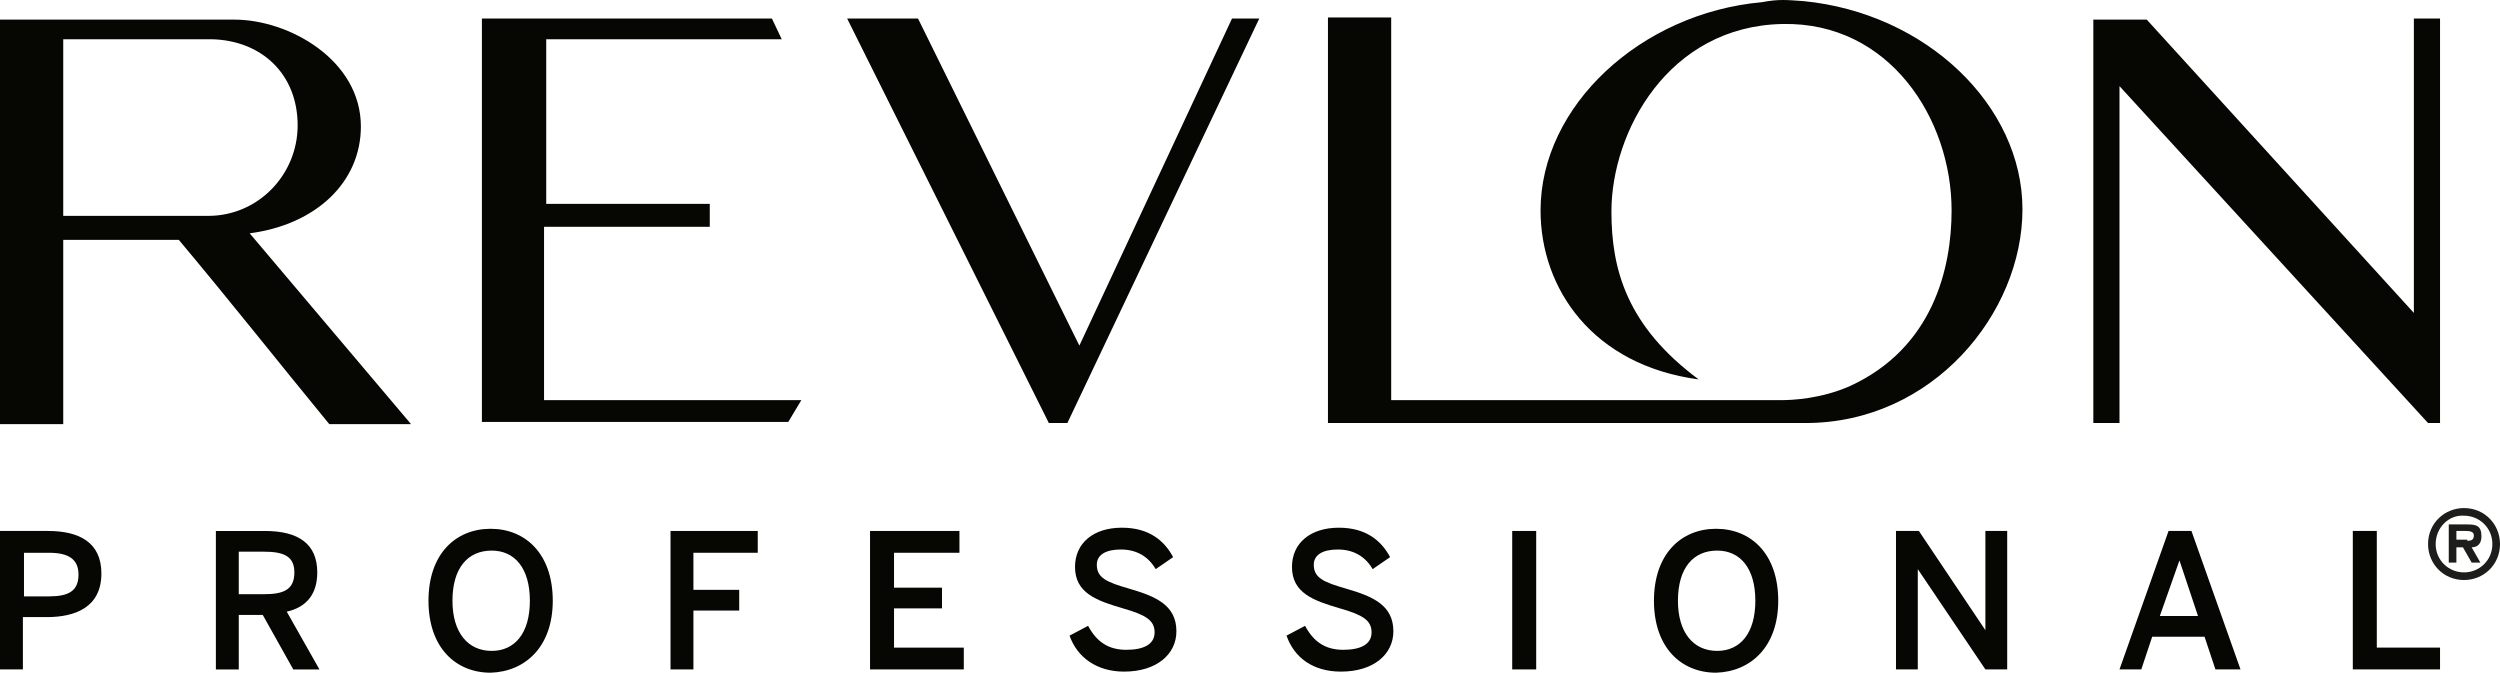 <?xml version="1.0" encoding="UTF-8"?> <svg xmlns="http://www.w3.org/2000/svg" height="61.7" viewBox="907.2 317 229.3 61.7" width="229.3"><g fill="#060703"><path d="m1072.6 317.1c11.3 1.1 20.1 9.6 20.1 19.1s-8.2 19.6-19.9 19.6h-43.8v-37.2h5.8v35.1h35.8c.9 0 3.6-.1 6.3-1.3 7.6-3.5 9.3-10.8 9.3-16.1 0-8.4-5.7-17.3-15.5-17.1-10.5.2-15.7 9.9-15.7 17.2 0 5.3 1.4 10.5 8 15.4-9.7-1.3-14.5-8.3-14.5-15.5 0-9.6 9.2-18.1 20.3-19.1 1.6-.3 2.3-.2 3.8-.1"></path><path d="m951.3 318.7h26.7c.3.6.6 1.3.9 1.9h-21.6v15.1h15v2.1h-15.2v15.9h23.6l-1.2 2h-28.1v-37z"></path><path d="m984.9 318.7h6.5l14.8 30 14-30h2.5l-17.6 37.1h-1.7z"></path><path d="m1099.2 318.8h4.9l24.5 26.9v-27h2.4v37.1h-1.1l-28.3-30.9v30.9h-2.4z"></path><path d="m934.5 328.5c0 4.5-3.6 8.3-8.2 8.3h-13.3v-16.2h13.6c4.6.1 7.9 3.2 7.9 7.9m5.8.1c0-6.1-6.6-9.8-11.6-9.8h-21.6v37.1h5.9v-16.9h10.6c4.7 5.6 9.2 11.3 13.8 16.9h7.5l-14.8-17.5c6.1-.8 10.2-4.7 10.2-9.8"></path><path d="m1123 378.4h8v-2h-5.8v-10.7h-2.2z"></path><path d="m1108.8 373.5h-3.5l1.8-5.1zm3.9 4.9-4.5-12.7h-2.1l-4.5 12.7h2l1-3h4.8l1 3z"></path><path d="m1081.1 378.4h2v-9.2l6.2 9.2h2v-12.7h-2v9.1l-6.1-9.1h-2.1z"></path><path d="m1068.2 372.1c0 3-1.4 4.6-3.5 4.6-2.2 0-3.6-1.7-3.6-4.6 0-3 1.4-4.6 3.6-4.6 2.1 0 3.5 1.6 3.5 4.6m2.1 0c0-4.3-2.5-6.6-5.7-6.6s-5.7 2.3-5.7 6.6 2.5 6.6 5.7 6.6c3.2-.1 5.7-2.4 5.7-6.6"></path><path d="m1045.9 365.7h2.2v12.7h-2.2z"></path><path d="m1030.2 378.6c3 0 4.8-1.6 4.8-3.7 0-2.4-1.9-3.2-4.3-3.9-2.1-.6-3-1-3-2.2 0-.9.8-1.4 2.2-1.4s2.5.6 3.2 1.8l1.6-1.1c-.8-1.5-2.2-2.7-4.7-2.7-2.6 0-4.3 1.4-4.3 3.6 0 2.4 2 3.1 4.4 3.8 2.1.6 2.9 1.1 2.9 2.2s-1 1.6-2.6 1.6-2.7-.7-3.5-2.2l-1.7.9c.7 2 2.4 3.3 5 3.3"></path><path d="m1010.3 378.6c3 0 4.8-1.6 4.8-3.7 0-2.4-1.9-3.2-4.3-3.9-2.1-.6-3-1-3-2.2 0-.9.8-1.4 2.2-1.4s2.5.6 3.2 1.8l1.6-1.1c-.8-1.5-2.2-2.7-4.7-2.7-2.6 0-4.3 1.4-4.3 3.6 0 2.4 2 3.1 4.4 3.8 2.1.6 2.9 1.1 2.9 2.2s-1 1.6-2.6 1.6-2.7-.7-3.5-2.2l-1.7.9c.7 2 2.5 3.3 5 3.3"></path><path d="m987 378.4h8.6v-2h-6.4v-3.6h4.4v-1.9h-4.4v-3.2h6v-2h-8.2z"></path><path d="m968.7 378.4h2.1v-5.4h4.2v-1.9h-4.2v-3.4h5.9v-2h-8z"></path><path d="m914.4 369.7c0 1.5-.9 2-2.7 2h-2.3v-4h2.3c1.8 0 2.7.6 2.7 2m2.1-.1c0-2.9-2.1-3.9-4.9-3.9h-4.4v12.7h2.1v-4.8h2.2c2.6 0 5-.9 5-4m14.9 1.9h-2.3v-3.9h2.3c1.8 0 2.8.4 2.8 1.9 0 1.6-1 2-2.8 2m5.1 6.9-3-5.3c1.8-.4 2.8-1.6 2.8-3.6 0-2.6-1.7-3.8-4.8-3.8h-4.5v12.7h2.1v-5h2.2l2.8 5zm19.3-6.3c0 3-1.4 4.6-3.5 4.6-2.2 0-3.6-1.7-3.6-4.6 0-3 1.4-4.6 3.6-4.6 2.1 0 3.5 1.6 3.5 4.6m2.1 0c0-4.3-2.5-6.6-5.7-6.6s-5.7 2.3-5.7 6.6 2.5 6.6 5.7 6.6c3.2-.1 5.7-2.4 5.7-6.6"></path></g><path d="m1129.9 366.9c0-1.9 1.5-3.3 3.3-3.3 1.9 0 3.3 1.5 3.3 3.3 0 1.9-1.5 3.3-3.3 3.3-1.9 0-3.3-1.5-3.3-3.3zm.7 0c0 1.5 1.2 2.6 2.6 2.6s2.6-1.1 2.6-2.6-1.2-2.6-2.6-2.6c-1.4-.1-2.6 1.1-2.6 2.6zm4.1 1.7h-.8l-.8-1.4h-.6v1.4h-.7v-3.5h1.7c.8 0 1.3.1 1.3 1.1 0 .6-.3 1-.9 1zm-1.2-2c.4 0 .6-.1.6-.5s-.5-.4-.8-.4h-.8v.8h1z" fill="#1d1d1b"></path></svg> 